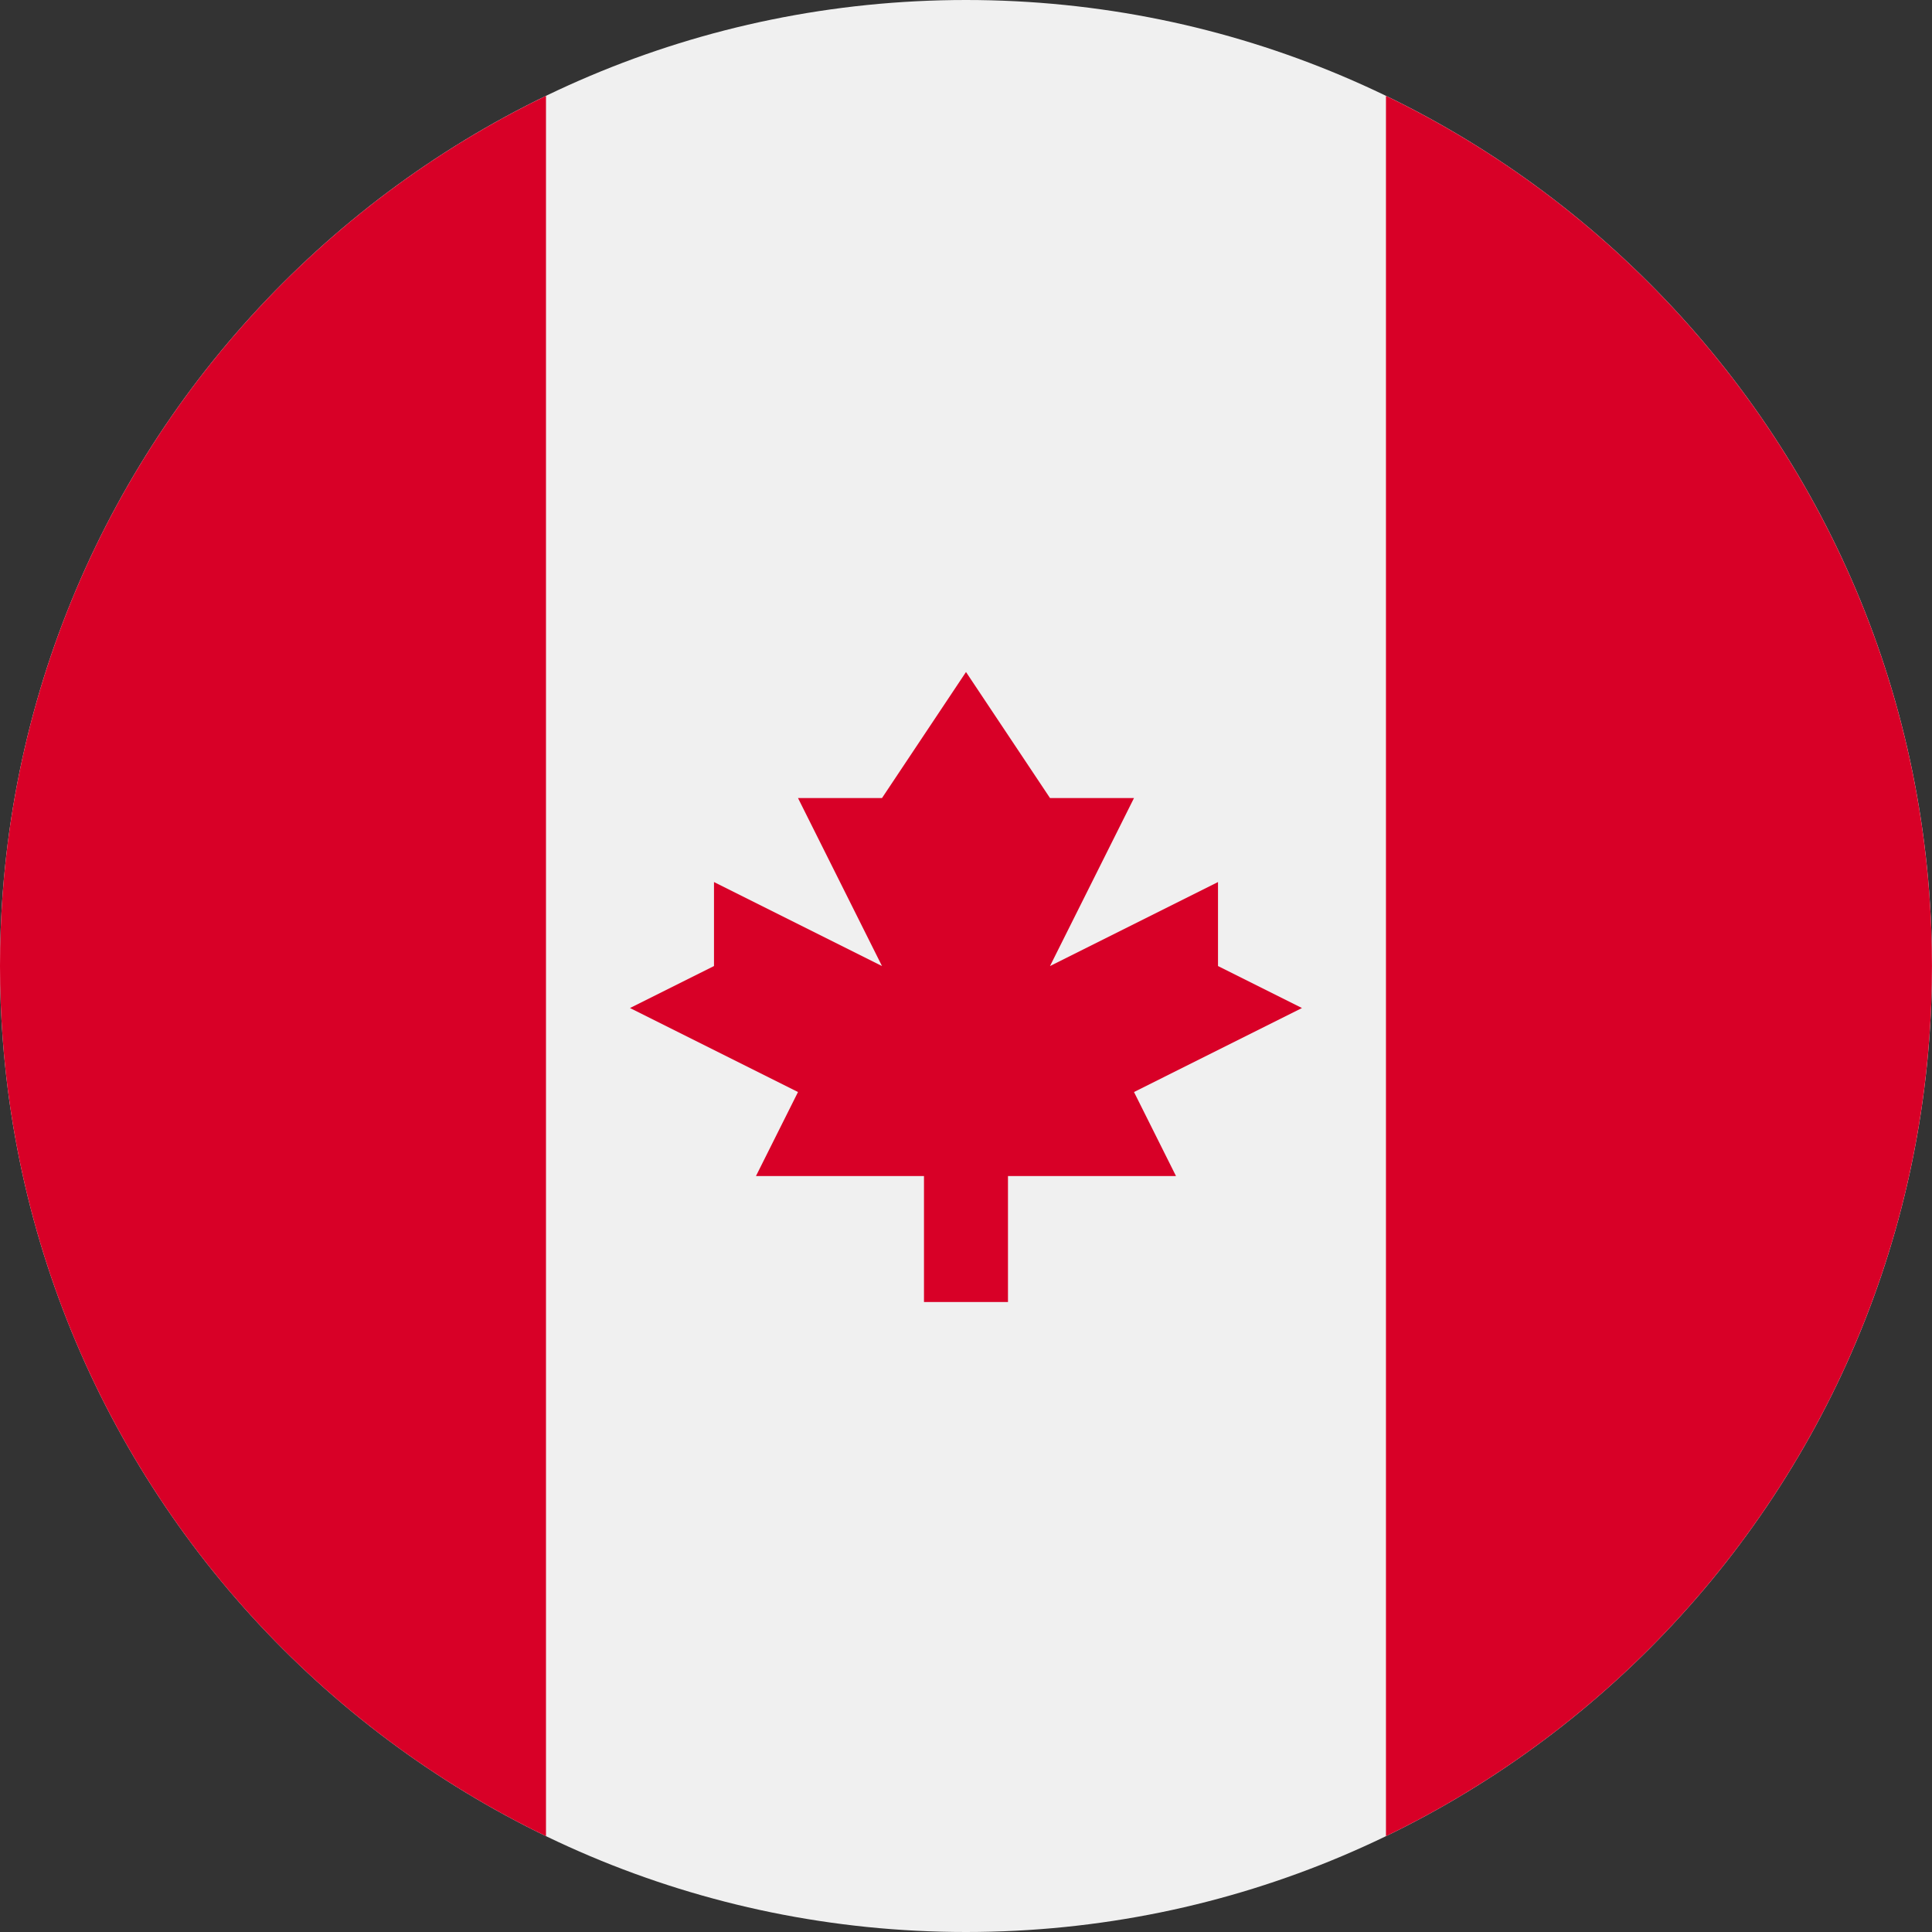 <svg width="48" height="48" viewBox="0 0 48 48" fill="none" xmlns="http://www.w3.org/2000/svg">
<rect x="0" y="0" width="48" height="48" fill="#333333" stroke="none"/>
<g clip-path="url(#clip0_1559_9163)">
<path d="M24 48C37.255 48 48 37.255 48 24C48 10.745 37.255 0 24 0C10.745 0 0 10.745 0 24C0 37.255 10.745 48 24 48Z" fill="#F0F0F0"/>
<path d="M47.999 24C47.999 14.485 42.462 6.264 34.434 2.382V45.619C42.462 41.737 47.999 33.516 47.999 24Z" fill="#D80027"/>
<path d="M0 24C0 33.516 5.537 41.737 13.565 45.619V2.382C5.537 6.264 0 14.485 0 24Z" fill="#D80027"/>
<path d="M28.174 27.131L32.347 25.044L30.261 24.001V21.914L26.087 24.001L28.174 19.827H26.087L24 16.696L21.913 19.827H19.826L21.913 24.001L17.739 21.914V24.001L15.652 25.044L19.826 27.131L18.782 29.218H22.956V32.348H25.043V29.218H29.217L28.174 27.131Z" fill="#D80027"/>
</g>
<defs>
<clipPath id="clip0_1559_9163">
<rect width="48" height="48" fill="white"/>
</clipPath>
</defs>
</svg>
